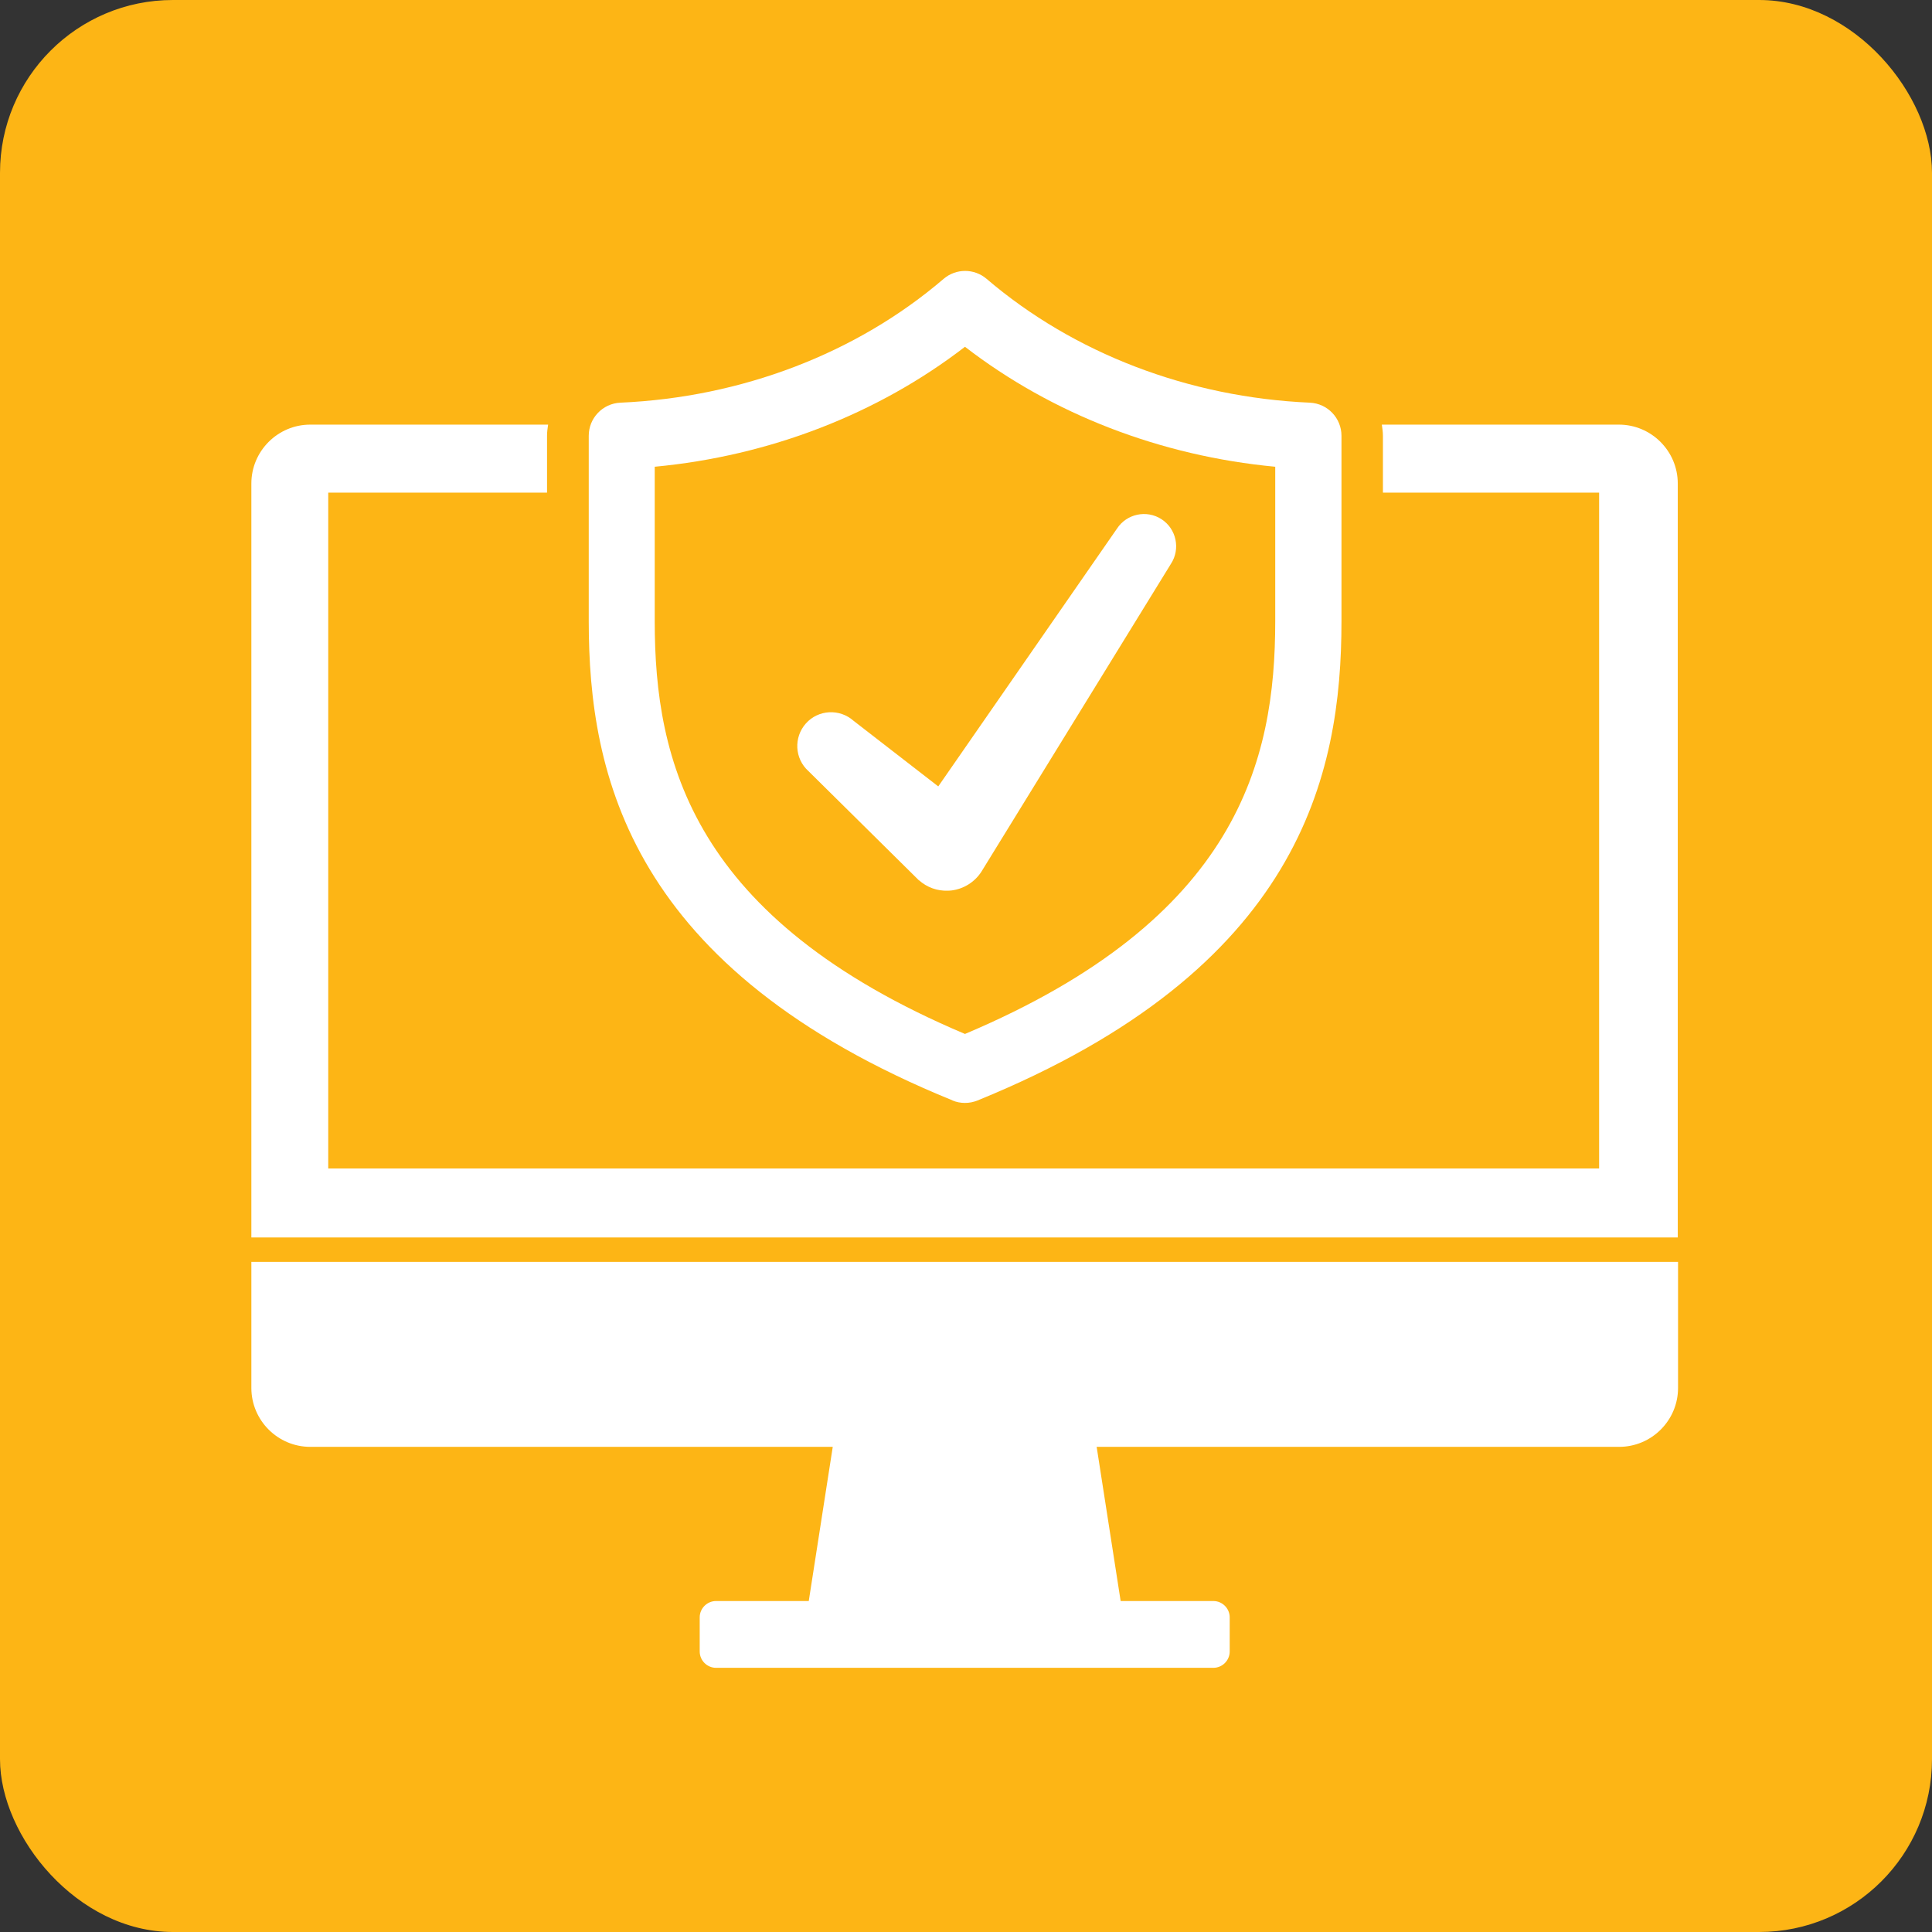 <?xml version="1.0" encoding="UTF-8"?> <svg xmlns="http://www.w3.org/2000/svg" id="Layer_1" viewBox="0 0 141.73 141.73"><rect x="0" y="0" width="141.73" height="141.73" fill="#333333" stroke="none"/><defs><style>.cls-1{fill:#fff;}.cls-2{fill:#fdb515;}</style></defs><rect class="cls-2" width="141.73" height="141.73" rx="12.68" ry="12.68"></rect><path class="cls-1" d="m118.76,31.15h-17.39c.04.27.08.54.08.81v4.18h15.86v49.58H24.08v-49.58h16.05v-4.18c0-.28.04-.55.08-.81h-17.45c-2.38,0-4.32,1.94-4.32,4.32v55.31h104.64v-55.31c0-2.38-1.94-4.32-4.32-4.32Z"></path><path class="cls-1" d="m18.44,101.82c0,2.38,1.94,4.32,4.32,4.32h38.33l-1.76,11.31h-6.8c-.66,0-1.2.54-1.2,1.2v2.5c0,.66.54,1.2,1.2,1.2h36.48c.66,0,1.2-.54,1.2-1.2v-2.5c0-.66-.54-1.2-1.2-1.2h-6.8l-1.76-11.31h38.33c2.38,0,4.32-1.94,4.32-4.32v-9.25H18.44v9.25Z"></path><path class="cls-1" d="m69.87,80.73c.29.12.6.18.92.18s.62-.06.92-.18c23.67-9.64,26.7-23.85,26.7-35.16v-13.6c0-1.3-1.02-2.37-2.32-2.43-8.9-.39-17.32-3.62-23.71-9.08-.91-.78-2.25-.78-3.16,0-6.39,5.47-14.82,8.69-23.71,9.08-1.3.06-2.32,1.13-2.32,2.43v13.6c0,11.31,3.04,25.53,26.7,35.16Zm-21.84-46.49c8.41-.79,16.35-3.86,22.76-8.8,6.4,4.94,14.35,8.01,22.76,8.8v11.33c0,10.24-2.73,21.82-22.76,30.28-20.03-8.46-22.76-20.04-22.76-30.28v-11.33Z"></path><path class="cls-1" d="m67.41,64.57c.59.53,1.35.8,2.13.77.1,0,.2-.01.29-.02.88-.12,1.66-.61,2.15-1.35l13.92-22.61c.71-1.09.4-2.56-.69-3.27-1.09-.71-2.56-.4-3.27.69l-13.11,18.91-6.21-4.81c-1.02-.91-2.59-.83-3.5.19-.91,1.02-.83,2.59.19,3.5l8.1,8.01Z"></path></svg> 